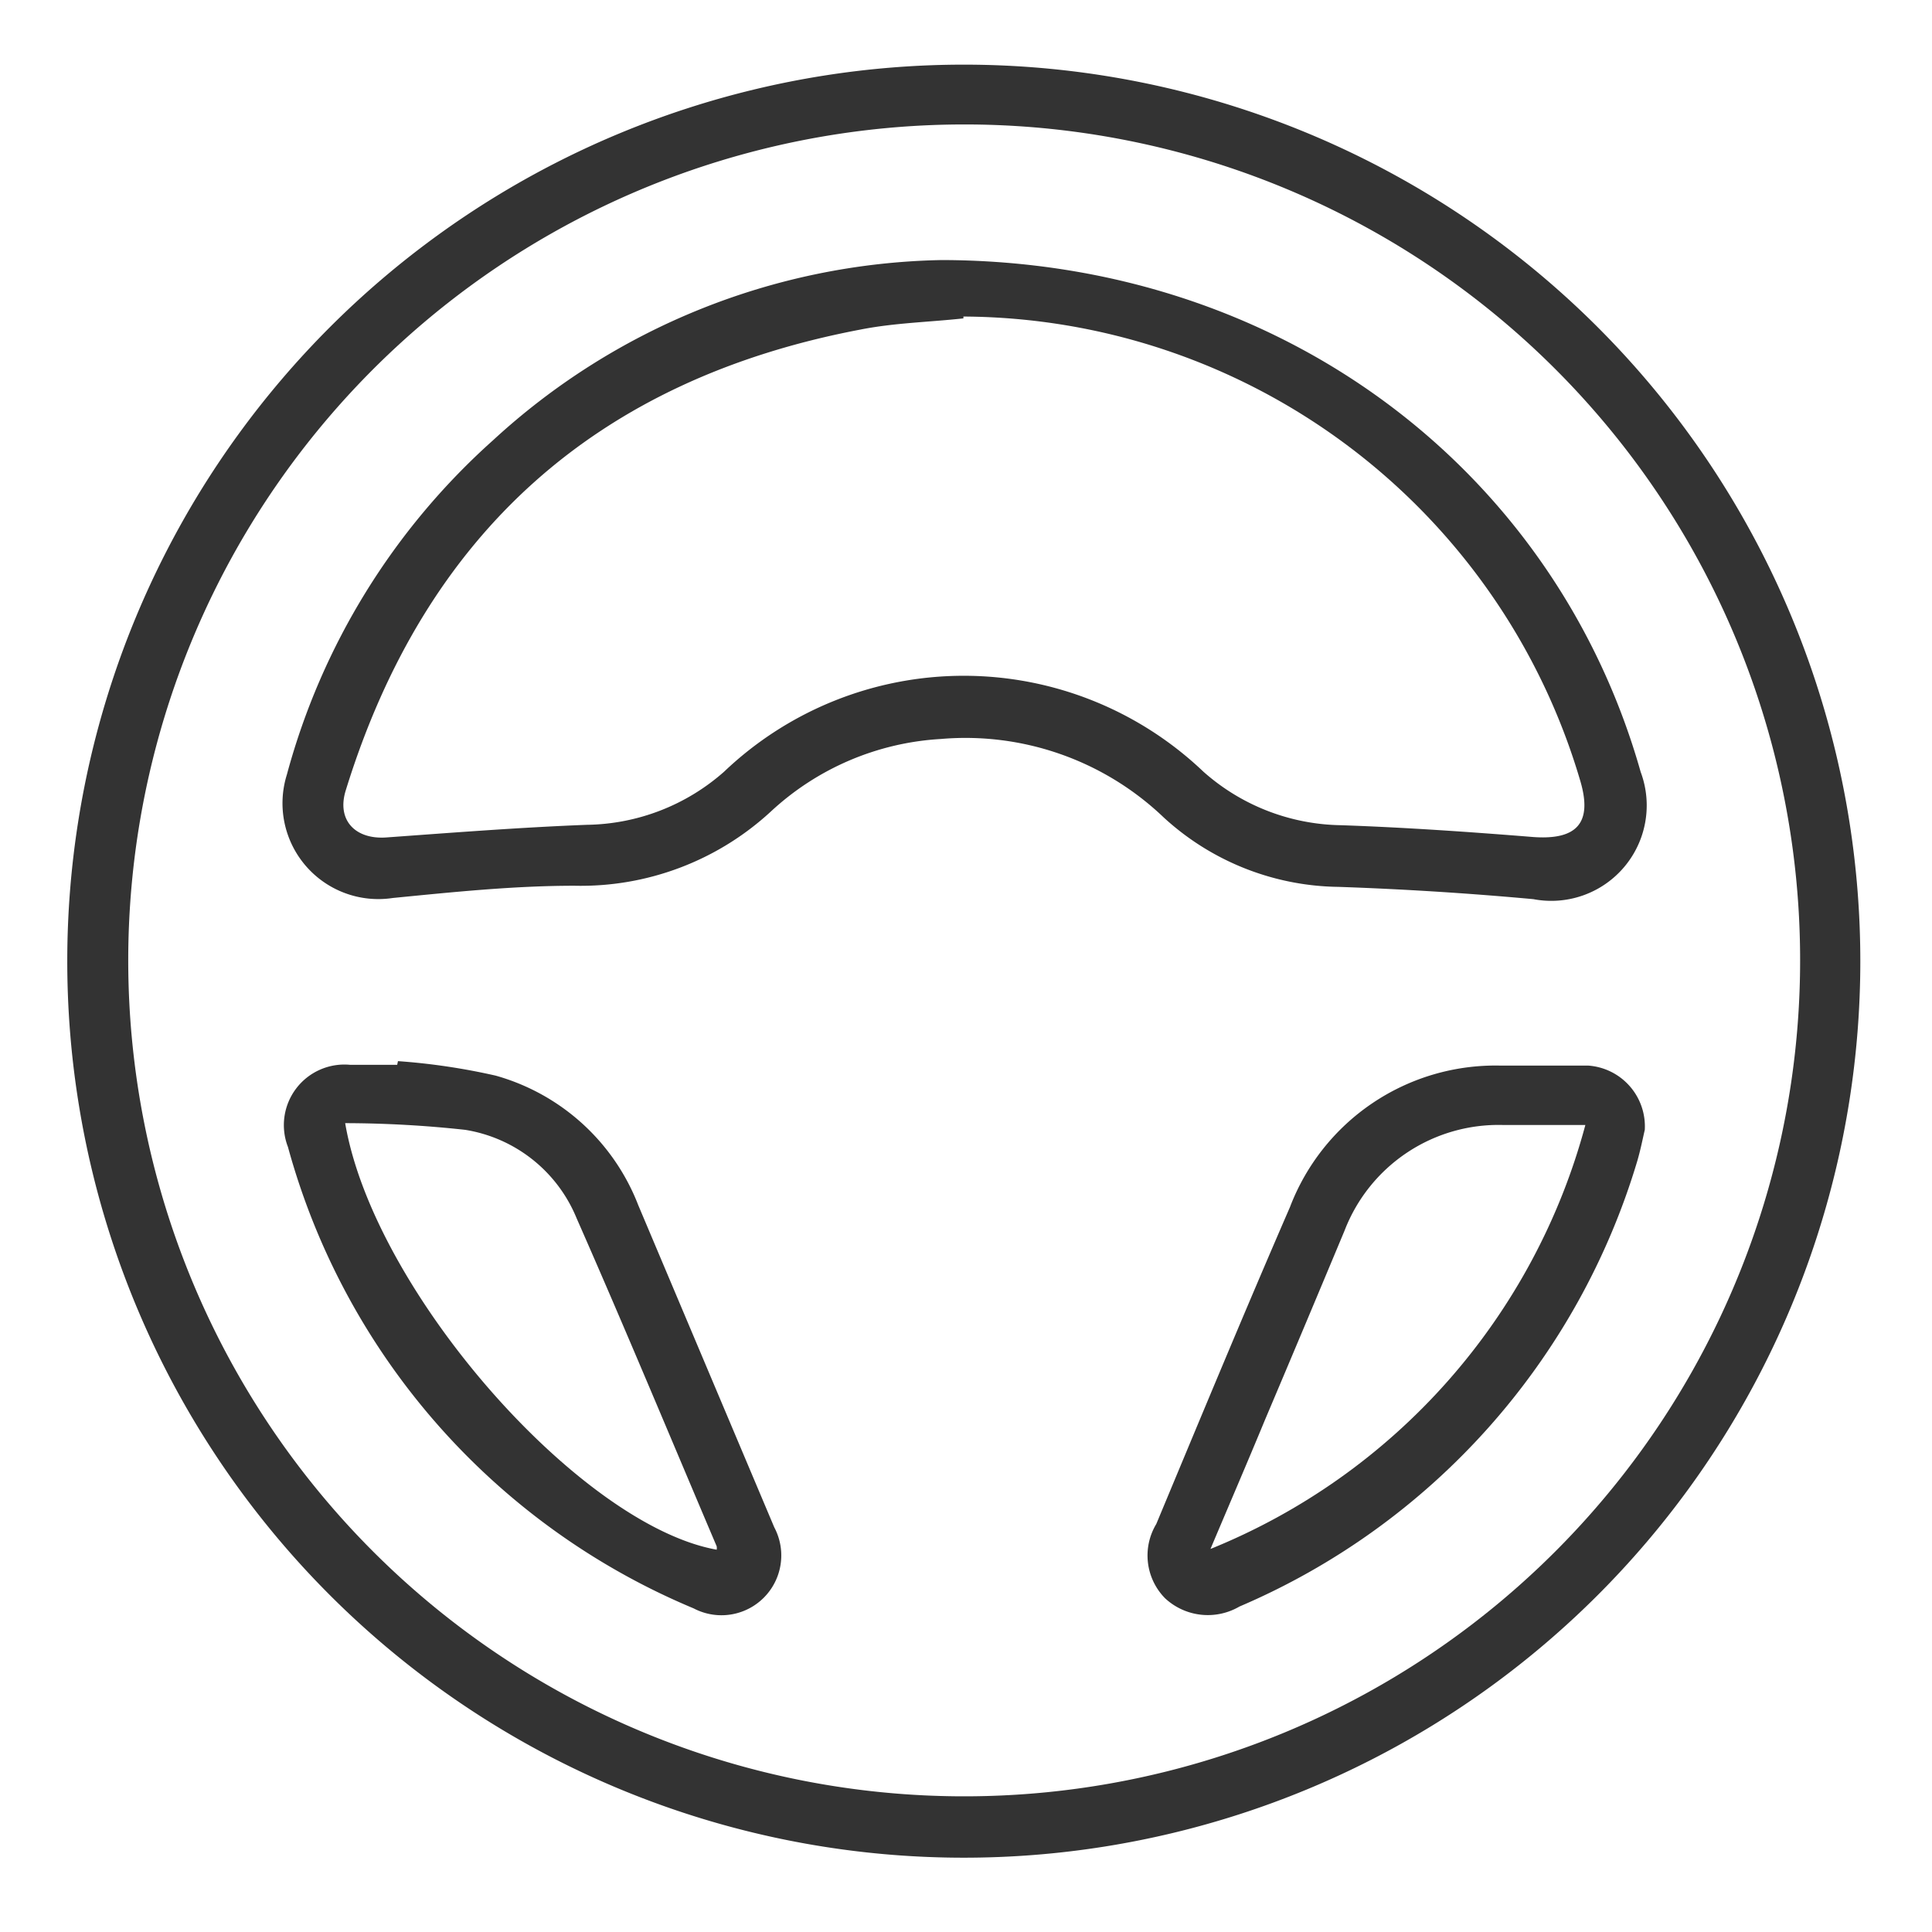 <svg xmlns="http://www.w3.org/2000/svg" width="50" height="50" fill="none" viewBox="0 0 50 50"><path fill="#333" d="M24.933 48.077a23.202 23.202 0 1 1 .02-46.404 23.202 23.202 0 0 1-.02 46.404Zm-.058-44.856a21.634 21.634 0 1 0 21.712 21.644A21.623 21.623 0 0 0 24.875 3.221Z"/><path fill="#333" d="M24.327 6.73c8.798 0 15.913 5.405 18.134 13.25a2.47 2.47 0 0 1-2.778 3.29 88.563 88.563 0 0 0-5.048-.318 6.808 6.808 0 0 1-4.52-1.798 7.422 7.422 0 0 0-5.769-2.029A7.058 7.058 0 0 0 19.952 21a7.25 7.25 0 0 1-5.087 1.923c-1.567 0-3.144.164-4.701.317a2.48 2.48 0 0 1-2.74-3.192 17.827 17.827 0 0 1 5.336-8.654 17.616 17.616 0 0 1 11.567-4.663Zm.606 1.51c-.895.097-1.789.116-2.664.289-6.82 1.295-11.26 5.266-13.317 11.913-.25.78.24 1.289 1.048 1.231 1.73-.125 3.461-.26 5.192-.327a5.472 5.472 0 0 0 3.548-1.375 8.99 8.99 0 0 1 12.404 0 5.481 5.481 0 0 0 3.548 1.385c1.664.057 3.337.173 5 .307 1.116.077 1.52-.365 1.212-1.432A16.73 16.73 0 0 0 24.933 8.192v.048ZM42.567 29.24c-.048.202-.105.5-.192.799a18.202 18.202 0 0 1-10.298 11.538 1.624 1.624 0 0 1-1.923-.212 1.577 1.577 0 0 1-.23-1.923c1.143-2.74 2.278-5.48 3.46-8.202a5.692 5.692 0 0 1 5.424-3.663h2.288a1.577 1.577 0 0 1 1.471 1.663Zm-11.24 10.847a16.424 16.424 0 0 0 9.702-10.972h-2.116a4.27 4.27 0 0 0-4.115 2.731c-.683 1.635-1.365 3.26-2.058 4.894-.461 1.116-.942 2.231-1.413 3.347ZM10.298 27.462c.851.06 1.697.186 2.529.375a5.568 5.568 0 0 1 3.692 3.355l3.52 8.337a1.548 1.548 0 0 1-2.087 2.096 18.125 18.125 0 0 1-10.5-11.942 1.567 1.567 0 0 1 1.615-2.125h1.212l.02-.096Zm-1.365 1.605c.74 4.346 6.067 10.404 9.615 11.039a.273.273 0 0 0 0-.087c-1.202-2.827-2.384-5.673-3.625-8.49a3.76 3.76 0 0 0-2.884-2.289 29.008 29.008 0 0 0-3.106-.173Z"/></svg>
